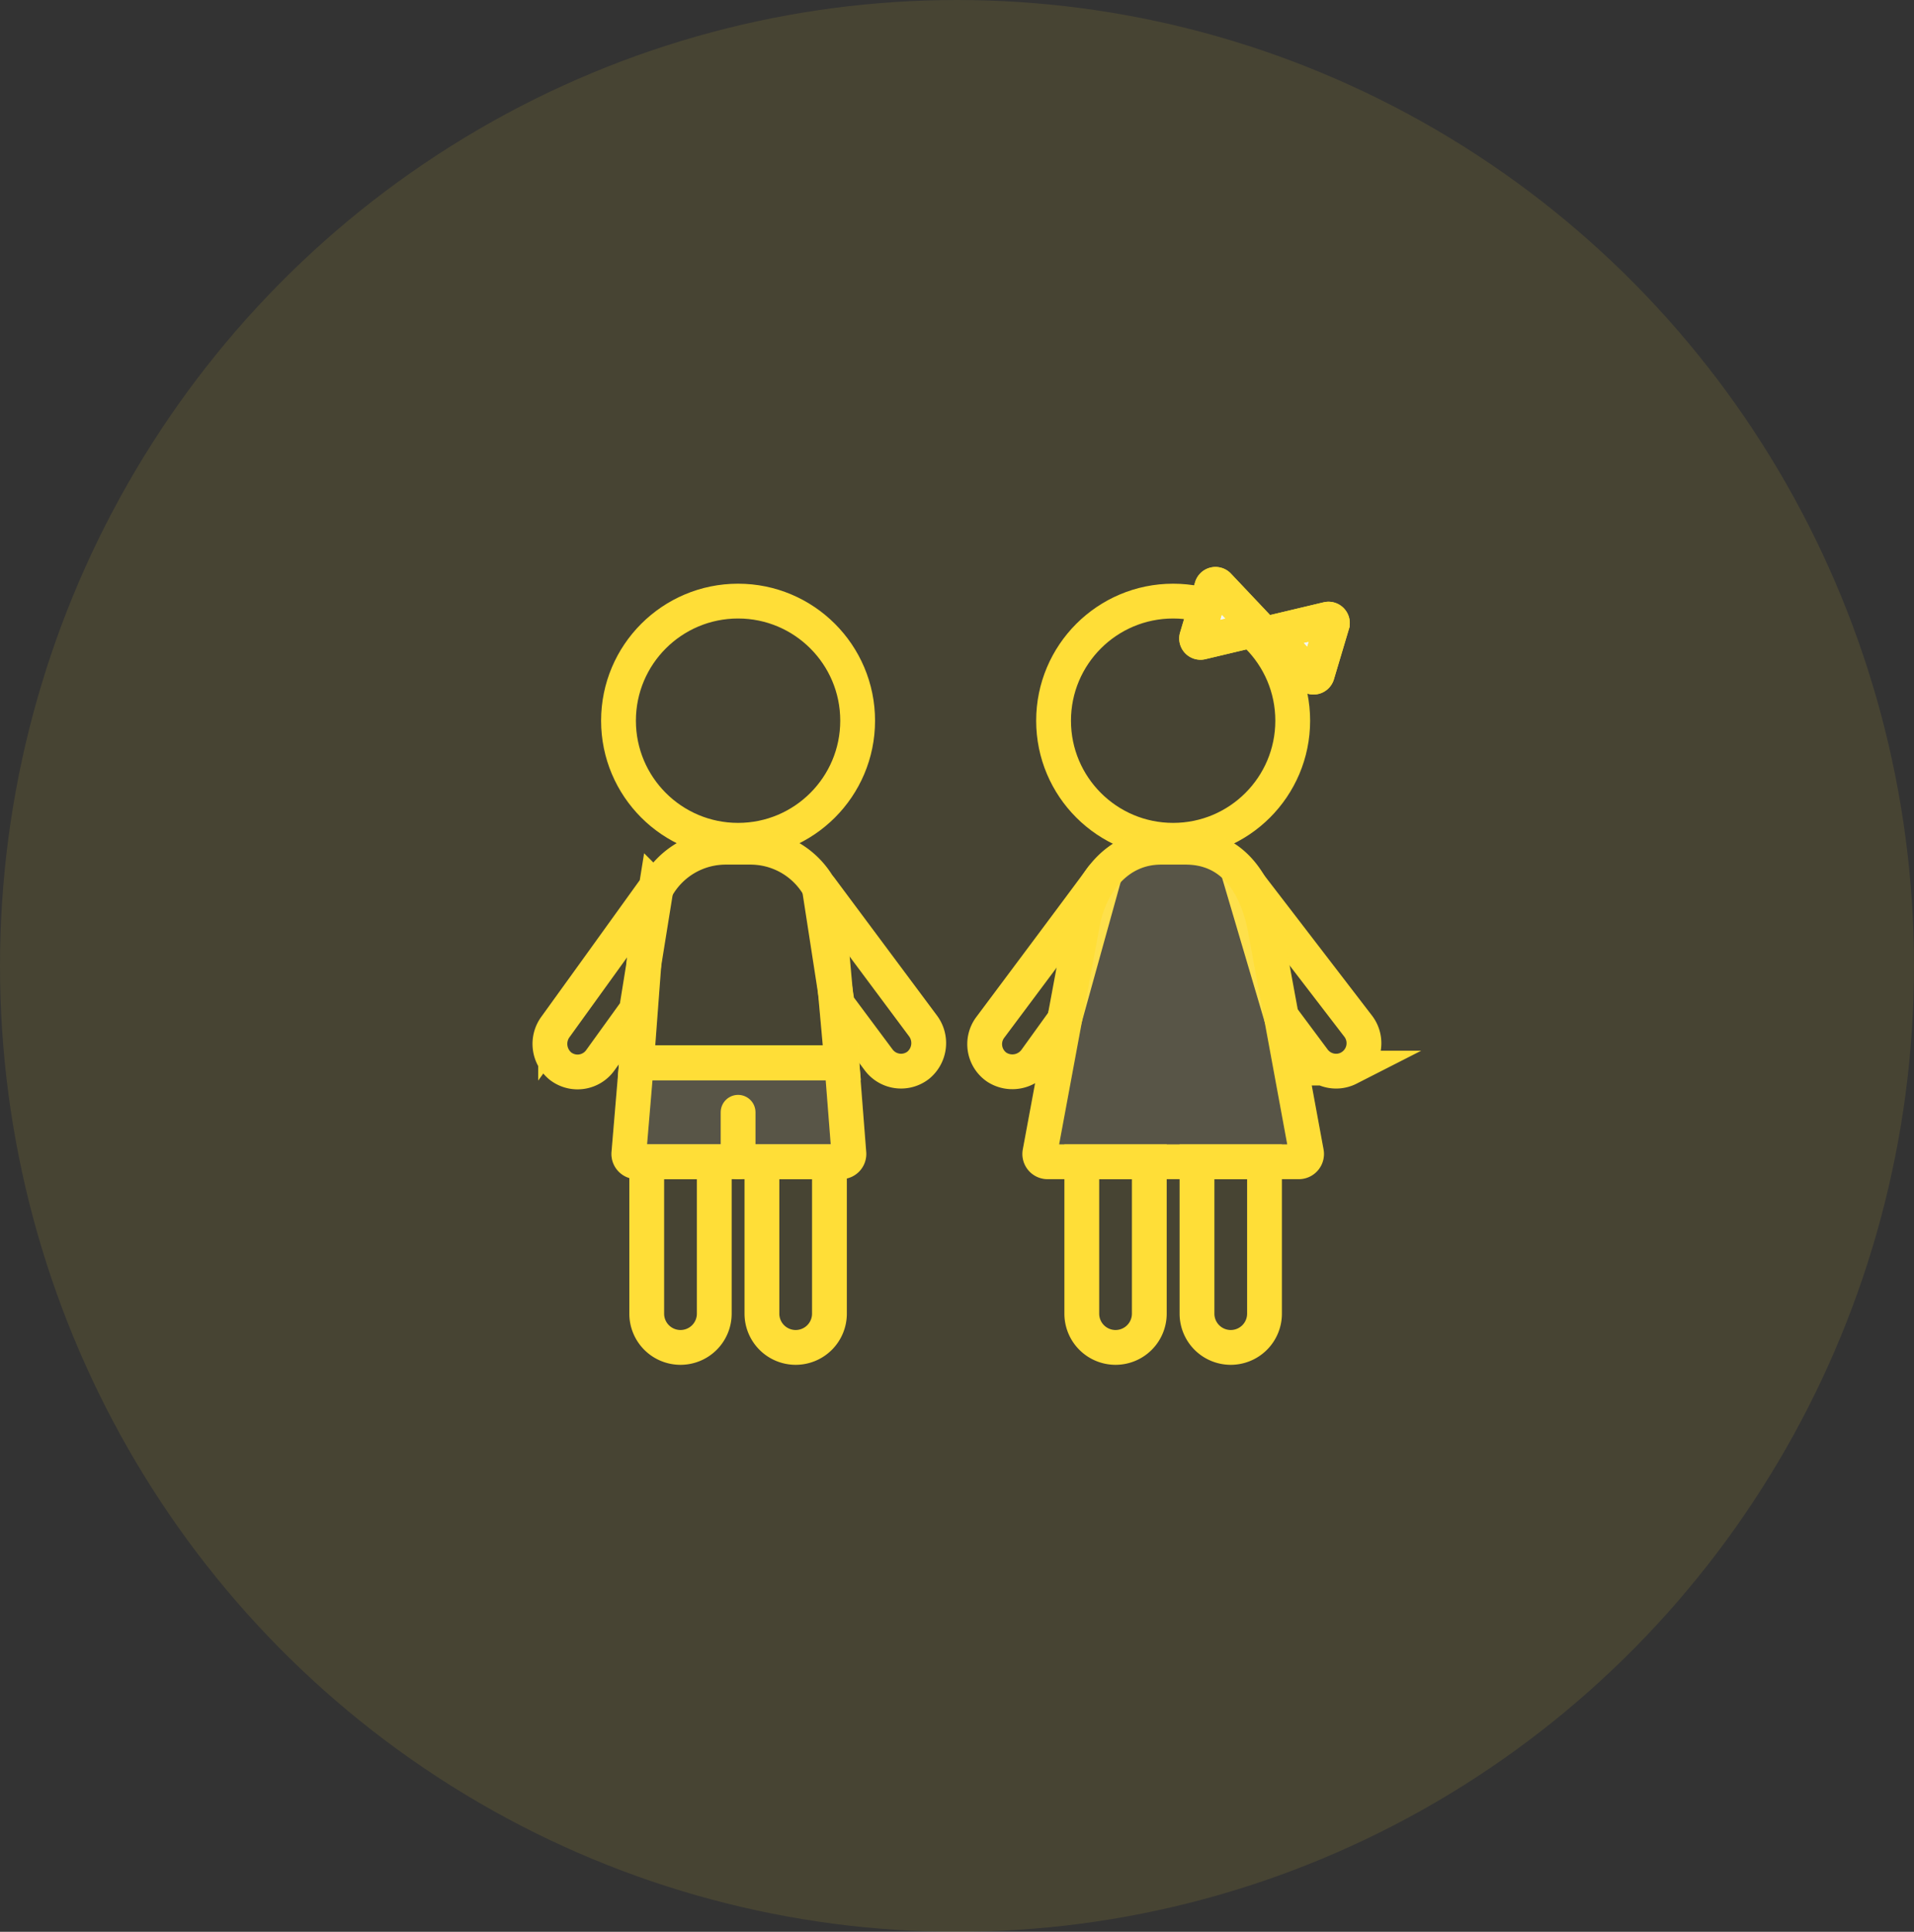 <svg xmlns="http://www.w3.org/2000/svg" width="110" height="111" viewBox="0 0 110 111">
  <rect x="0" y="0" width="110" height="111" fill="#333333" stroke="none"/>
  <g id="course-child" transform="translate(-285 -5346)">
    <ellipse id="楕円形_607" data-name="楕円形 607" cx="55" cy="55.5" rx="55" ry="55.5" transform="translate(285 5346)" fill="#ffde37" opacity="0.1"/>
    <g id="グループ_16155" data-name="グループ 16155" transform="translate(6280.107 -101.138)">
      <path id="パス_8051" data-name="パス 8051" d="M100.794,69.973c-1.741,2.333-3.572,4.782-3.572,4.782a1.606,1.606,0,0,0,.4,2.27,1.65,1.65,0,0,0,2.24-.447l1.629-2.261,2.26-8.133a.058.058,0,0,0-.1-.052C103.178,66.776,102.008,68.346,100.794,69.973Z" transform="translate(-6035.434 5431.439)" fill="none" stroke="#ffde37" stroke-linecap="round" stroke-miterlimit="10" stroke-width="2"/>
      <path id="パス_8053" data-name="パス 8053" d="M158.306,75.929a1.606,1.606,0,0,1-2.017-.471l-1.875-2.517-2.474-8.37c0-.013.012-.023.02-.012.55.71,6.9,8.98,6.9,8.98a1.608,1.608,0,0,1-.558,2.39Z" transform="translate(-6075.896 5432.582)" fill="none" stroke="#ffde37" stroke-linecap="round" stroke-miterlimit="10" stroke-width="2"/>
      <ellipse id="楕円形_588" data-name="楕円形 588" cx="6.872" cy="6.872" rx="6.872" ry="6.872" transform="translate(-5934.557 5481.677)" fill="none" stroke="#ffde37" stroke-linecap="round" stroke-miterlimit="10" stroke-width="2"/>
      <path id="パス_8055" data-name="パス 8055" d="M123.766,77.648H109.329a.447.447,0,0,1-.439-.528l2.417-13.011c.4-2.453,2.031-4.536,4.536-4.536h1.429c2.5,0,3.971,1.821,4.536,4.536l2.4,13.011a.447.447,0,0,1-.439.527" transform="translate(-6044.232 5436.245)" fill="#f3f7ff" stroke="#ffde37" stroke-width="2" opacity="0.1"/>
      <path id="パス_8056" data-name="パス 8056" d="M123.766,77.648H109.329a.447.447,0,0,1-.439-.528l2.417-13.011c.4-2.453,2.031-4.536,4.536-4.536h1.429c2.5,0,3.971,1.821,4.536,4.536l2.4,13.011A.447.447,0,0,1,123.766,77.648Z" transform="translate(-6044.232 5436.245)" fill="none" stroke="#ffde37" stroke-linecap="round" stroke-miterlimit="10" stroke-width="2"/>
      <path id="パス_8058" data-name="パス 8058" d="M119.949,138.546h0a1.94,1.94,0,0,1-1.94-1.94v-8.727h3.88v8.727A1.94,1.94,0,0,1,119.949,138.546Z" transform="translate(-6050.944 5386.014)" fill="none" stroke="#ffde37" stroke-linecap="round" stroke-miterlimit="10" stroke-width="2"/>
      <path id="パス_8060" data-name="パス 8060" d="M144.968,138.546h0a1.94,1.94,0,0,1-1.94-1.94v-8.727h3.88v8.727A1.94,1.94,0,0,1,144.968,138.546Z" transform="translate(-6069.342 5386.014)" fill="none" stroke="#ffde37" stroke-linecap="round" stroke-miterlimit="10" stroke-width="2"/>
      <path id="パス_8061" data-name="パス 8061" d="M143.219,5.825l3.305-.786-2.333-2.469a.223.223,0,0,0-.376.089l-.861,2.885a.223.223,0,0,0,.266.281" transform="translate(-6069.28 5478.216)" fill="#f3f7ff" stroke="#ffde37" stroke-width="2"/>
      <path id="パス_8062" data-name="パス 8062" d="M143.219,5.825l3.305-.786-2.333-2.469a.223.223,0,0,0-.376.089l-.861,2.885A.223.223,0,0,0,143.219,5.825Z" transform="translate(-6069.28 5478.216)" fill="none" stroke="#ffde37" stroke-linecap="round" stroke-miterlimit="10" stroke-width="2"/>
      <path id="パス_8063" data-name="パス 8063" d="M158.908,10.841l2.333,2.469a.223.223,0,0,0,.376-.089l.861-2.885a.223.223,0,0,0-.266-.281Z" transform="translate(-6081.021 5472.665)" fill="#f3f7ff" stroke="#ffde37" stroke-width="2"/>
      <path id="パス_8064" data-name="パス 8064" d="M158.908,10.841l2.333,2.469a.223.223,0,0,0,.376-.089l.861-2.885a.223.223,0,0,0-.266-.281Z" transform="translate(-6081.021 5472.665)" fill="none" stroke="#ffde37" stroke-linecap="round" stroke-miterlimit="10" stroke-width="2"/>
      <path id="パス_8066" data-name="パス 8066" d="M5.276,73.157l-2.453,3.4a1.65,1.65,0,0,0,.285,2.266,1.606,1.606,0,0,0,2.281-.334L7.472,75.6l1.115-6.92a.037.037,0,0,0-.067-.028Z" transform="translate(-5966 5429.577)" fill="none" stroke="#ffde37" stroke-linecap="round" stroke-miterlimit="10" stroke-width="2"/>
      <path id="パス_8068" data-name="パス 8068" d="M64.649,73.239l2.317,3.11a1.65,1.65,0,0,1-.249,2.271,1.606,1.606,0,0,1-2.286-.3l-2.372-3.184-1.029-6.65a.034.034,0,0,1,.061-.025Z" transform="translate(-6009.041 5429.718)" fill="none" stroke="#ffde37" stroke-linecap="round" stroke-miterlimit="10" stroke-width="2"/>
      <ellipse id="楕円形_589" data-name="楕円形 589" cx="6.872" cy="6.872" rx="6.872" ry="6.872" transform="translate(-5959.561 5481.677)" fill="none" stroke="#ffde37" stroke-linecap="round" stroke-miterlimit="10" stroke-width="2"/>
      <path id="パス_8070" data-name="パス 8070" d="M33.093,71.961h-11.8l.589-7.851a4.536,4.536,0,0,1,4.536-4.536h1.429a4.536,4.536,0,0,1,4.536,4.536Z" transform="translate(-5979.82 5436.244)" fill="none" stroke="#ffde37" stroke-width="2"/>
      <path id="パス_8071" data-name="パス 8071" d="M33.093,71.961h-11.8l.589-7.851a4.536,4.536,0,0,1,4.536-4.536h1.429a4.536,4.536,0,0,1,4.536,4.536Z" transform="translate(-5979.82 5436.244)" fill="none" stroke="#ffde37" stroke-linecap="round" stroke-miterlimit="10" stroke-width="2" opacity="0.1"/>
      <path id="パス_8073" data-name="パス 8073" d="M25.458,138.546h0a1.94,1.94,0,0,1-1.94-1.94v-8.727H27.4v8.727A1.94,1.94,0,0,1,25.458,138.546Z" transform="translate(-5981.457 5386.014)" fill="none" stroke="#ffde37" stroke-linecap="round" stroke-miterlimit="10" stroke-width="2"/>
      <path id="パス_8075" data-name="パス 8075" d="M50.477,138.546h0a1.94,1.94,0,0,1-1.94-1.94v-8.727h3.88v8.727A1.94,1.94,0,0,1,50.477,138.546Z" transform="translate(-5999.855 5386.014)" fill="none" stroke="#ffde37" stroke-linecap="round" stroke-miterlimit="10" stroke-width="2"/>
      <path id="パス_8076" data-name="パス 8076" d="M31.832,112.071H20.077a.447.447,0,0,1-.445-.484l.438-5.2h11.8l.407,5.207a.446.446,0,0,1-.445.481" transform="translate(-5978.598 5401.821)" fill="#f3f7ff" stroke="#ffde37" stroke-width="2" opacity="0.1"/>
      <path id="パス_8077" data-name="パス 8077" d="M31.832,112.071H20.077a.447.447,0,0,1-.445-.484l.438-5.2h11.8l.407,5.207A.446.446,0,0,1,31.832,112.071Z" transform="translate(-5978.598 5401.821)" fill="none" stroke="#ffde37" stroke-linecap="round" stroke-miterlimit="10" stroke-width="2"/>
      <line id="線_218" data-name="線 218" y1="2.844" transform="translate(-5952.688 5511.049)" fill="none" stroke="#ffde37" stroke-linecap="round" stroke-miterlimit="10" stroke-width="2"/>
    </g>
  </g>
</svg>

